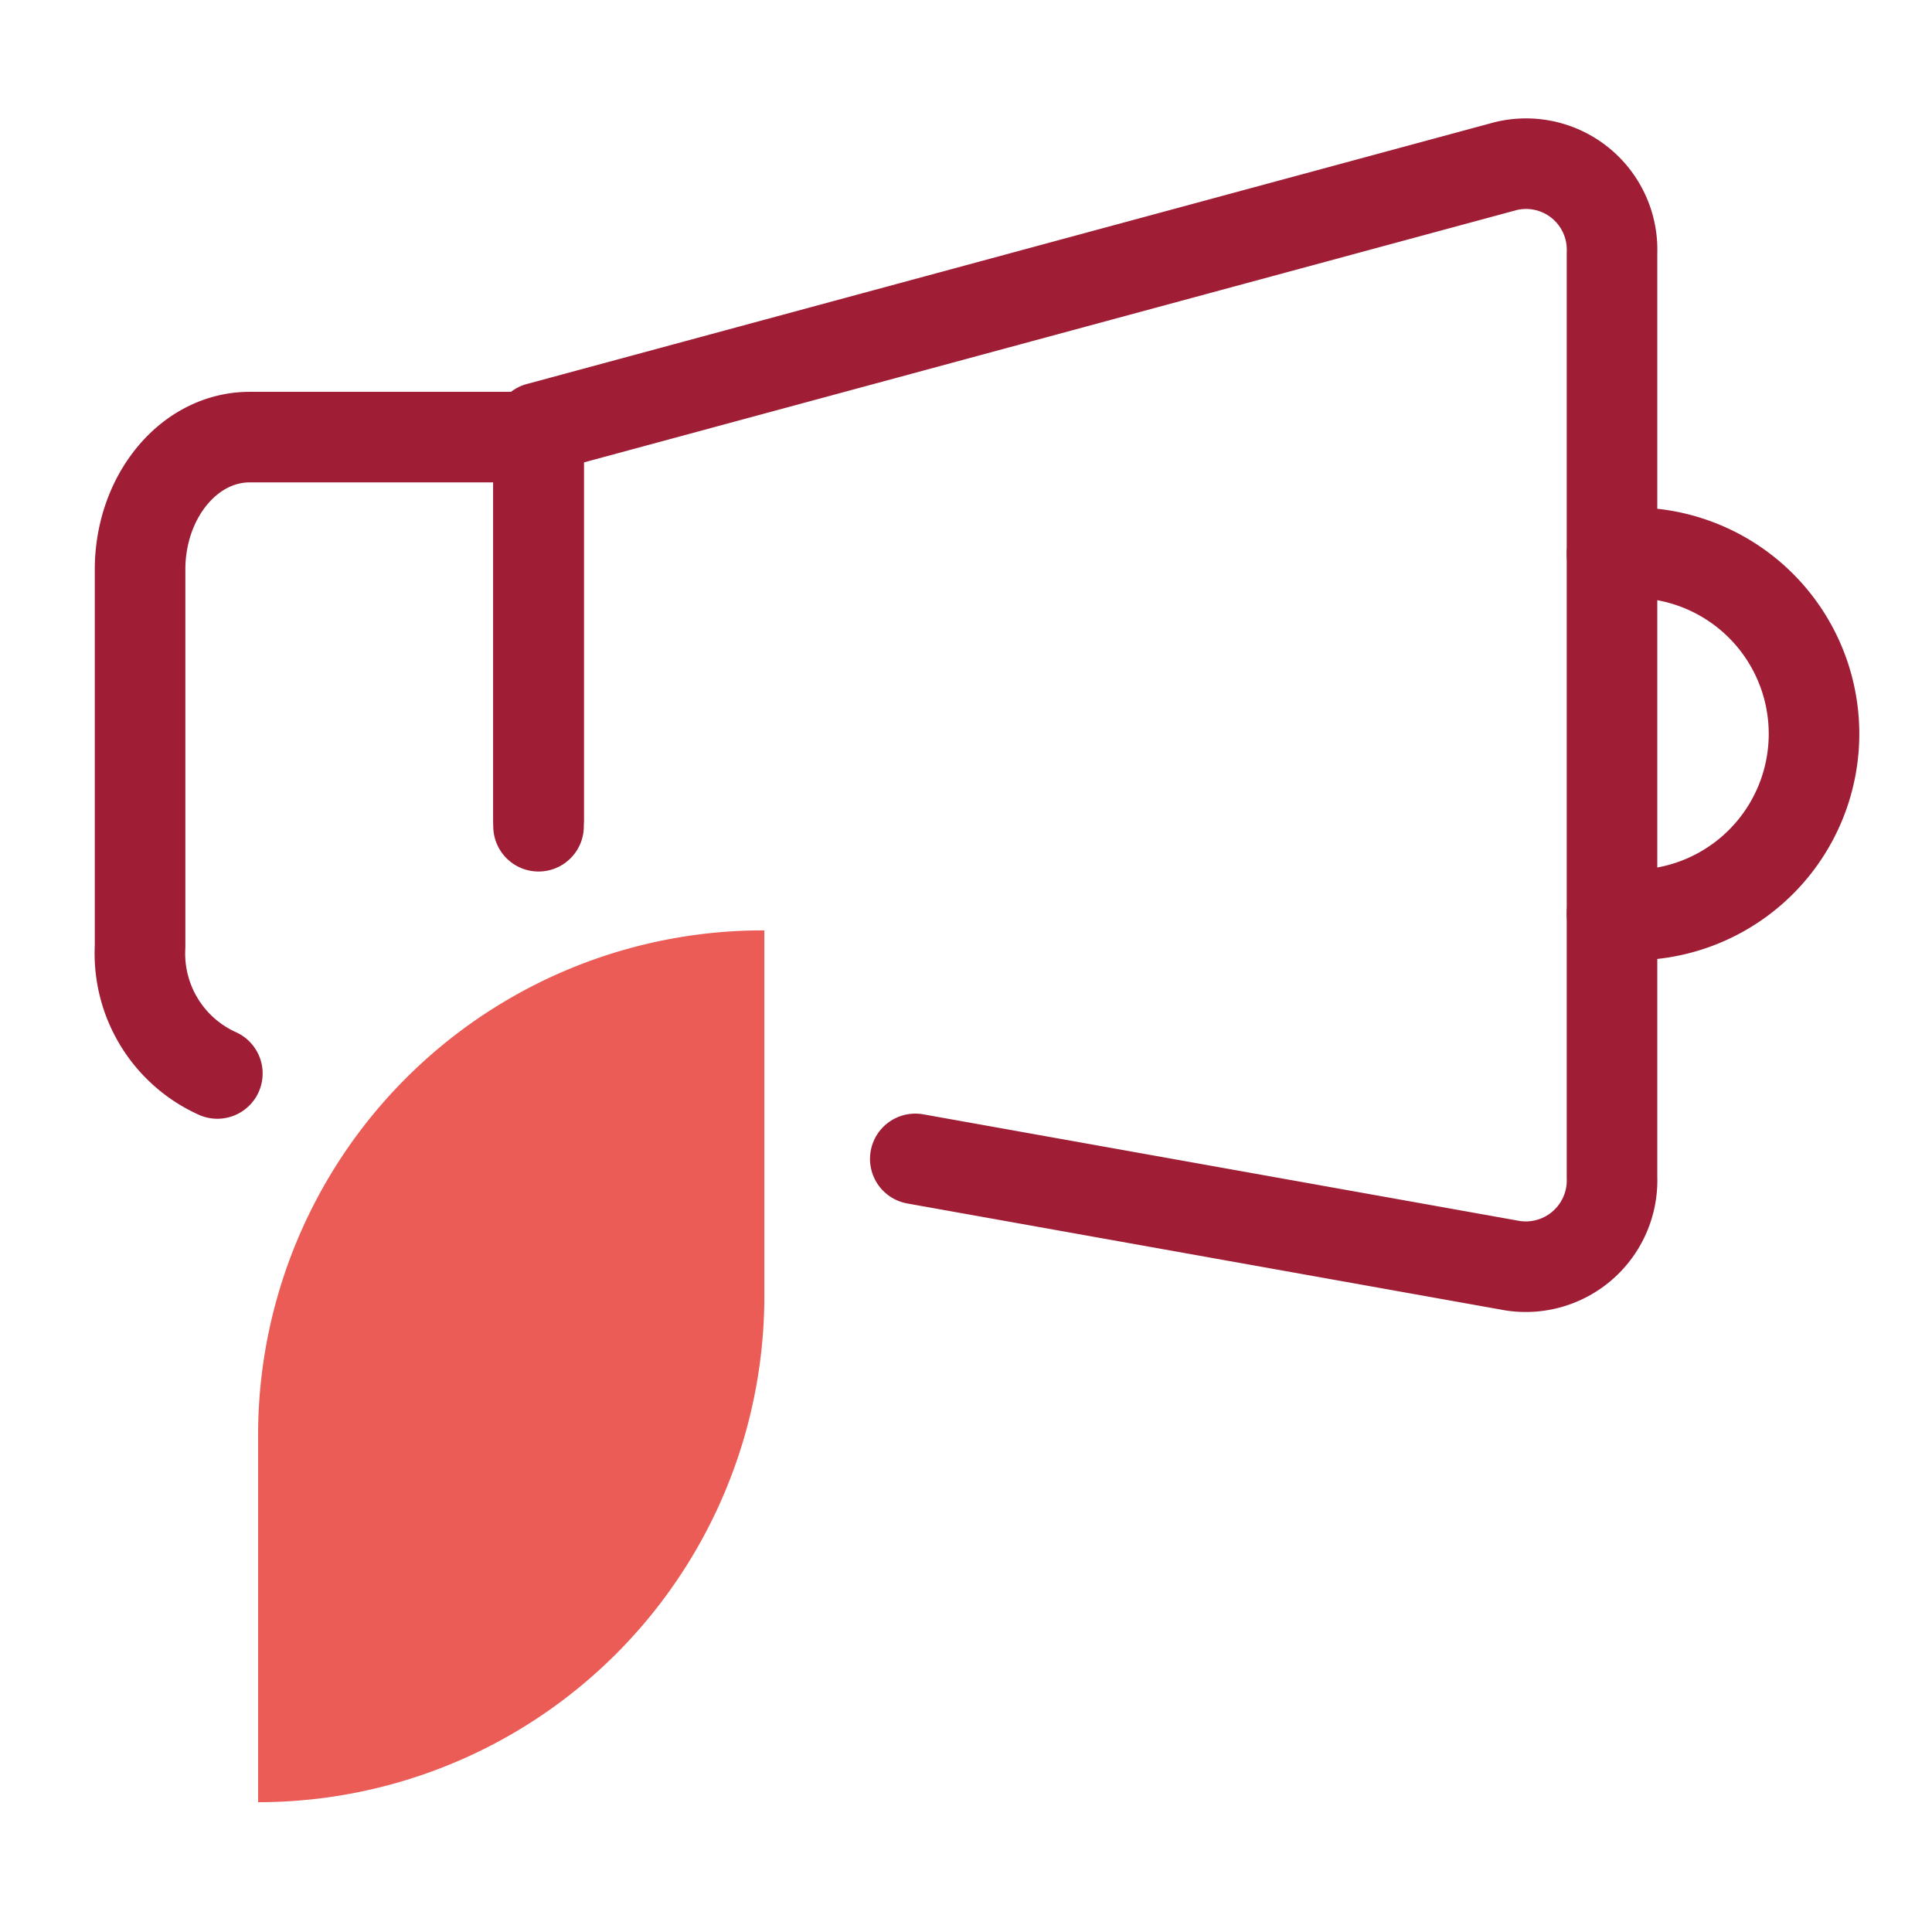 <svg id="Layer_1" data-name="Layer 1" xmlns="http://www.w3.org/2000/svg" viewBox="0 0 64 64"><defs><style>.cls-1{fill:#ea5c55;}.cls-2{fill:none;stroke:#9f1d35;stroke-linecap:round;stroke-linejoin:round;stroke-width:3px;}</style></defs><path class="cls-1" d="M8.55,47.59V59.7A16.77,16.77,0,0,0,25.32,42.93V30.82A16.72,16.72,0,0,0,8.55,47.59Z"/><path class="cls-2" d="M17.84,27.37V14.17L49.89,5.5A2.85,2.85,0,0,1,53.4,8.38V39a2.86,2.86,0,0,1-3.28,2.93l-19.8-3.54"/><path class="cls-2" d="M7.2,35.56a4.36,4.36,0,0,1-2.56-4.2V18.87c0-2.42,1.62-4.39,3.63-4.39h9.57V27.14"/><path class="cls-2" d="M53.4,18.35a6,6,0,1,1,0,11.92"/></svg>